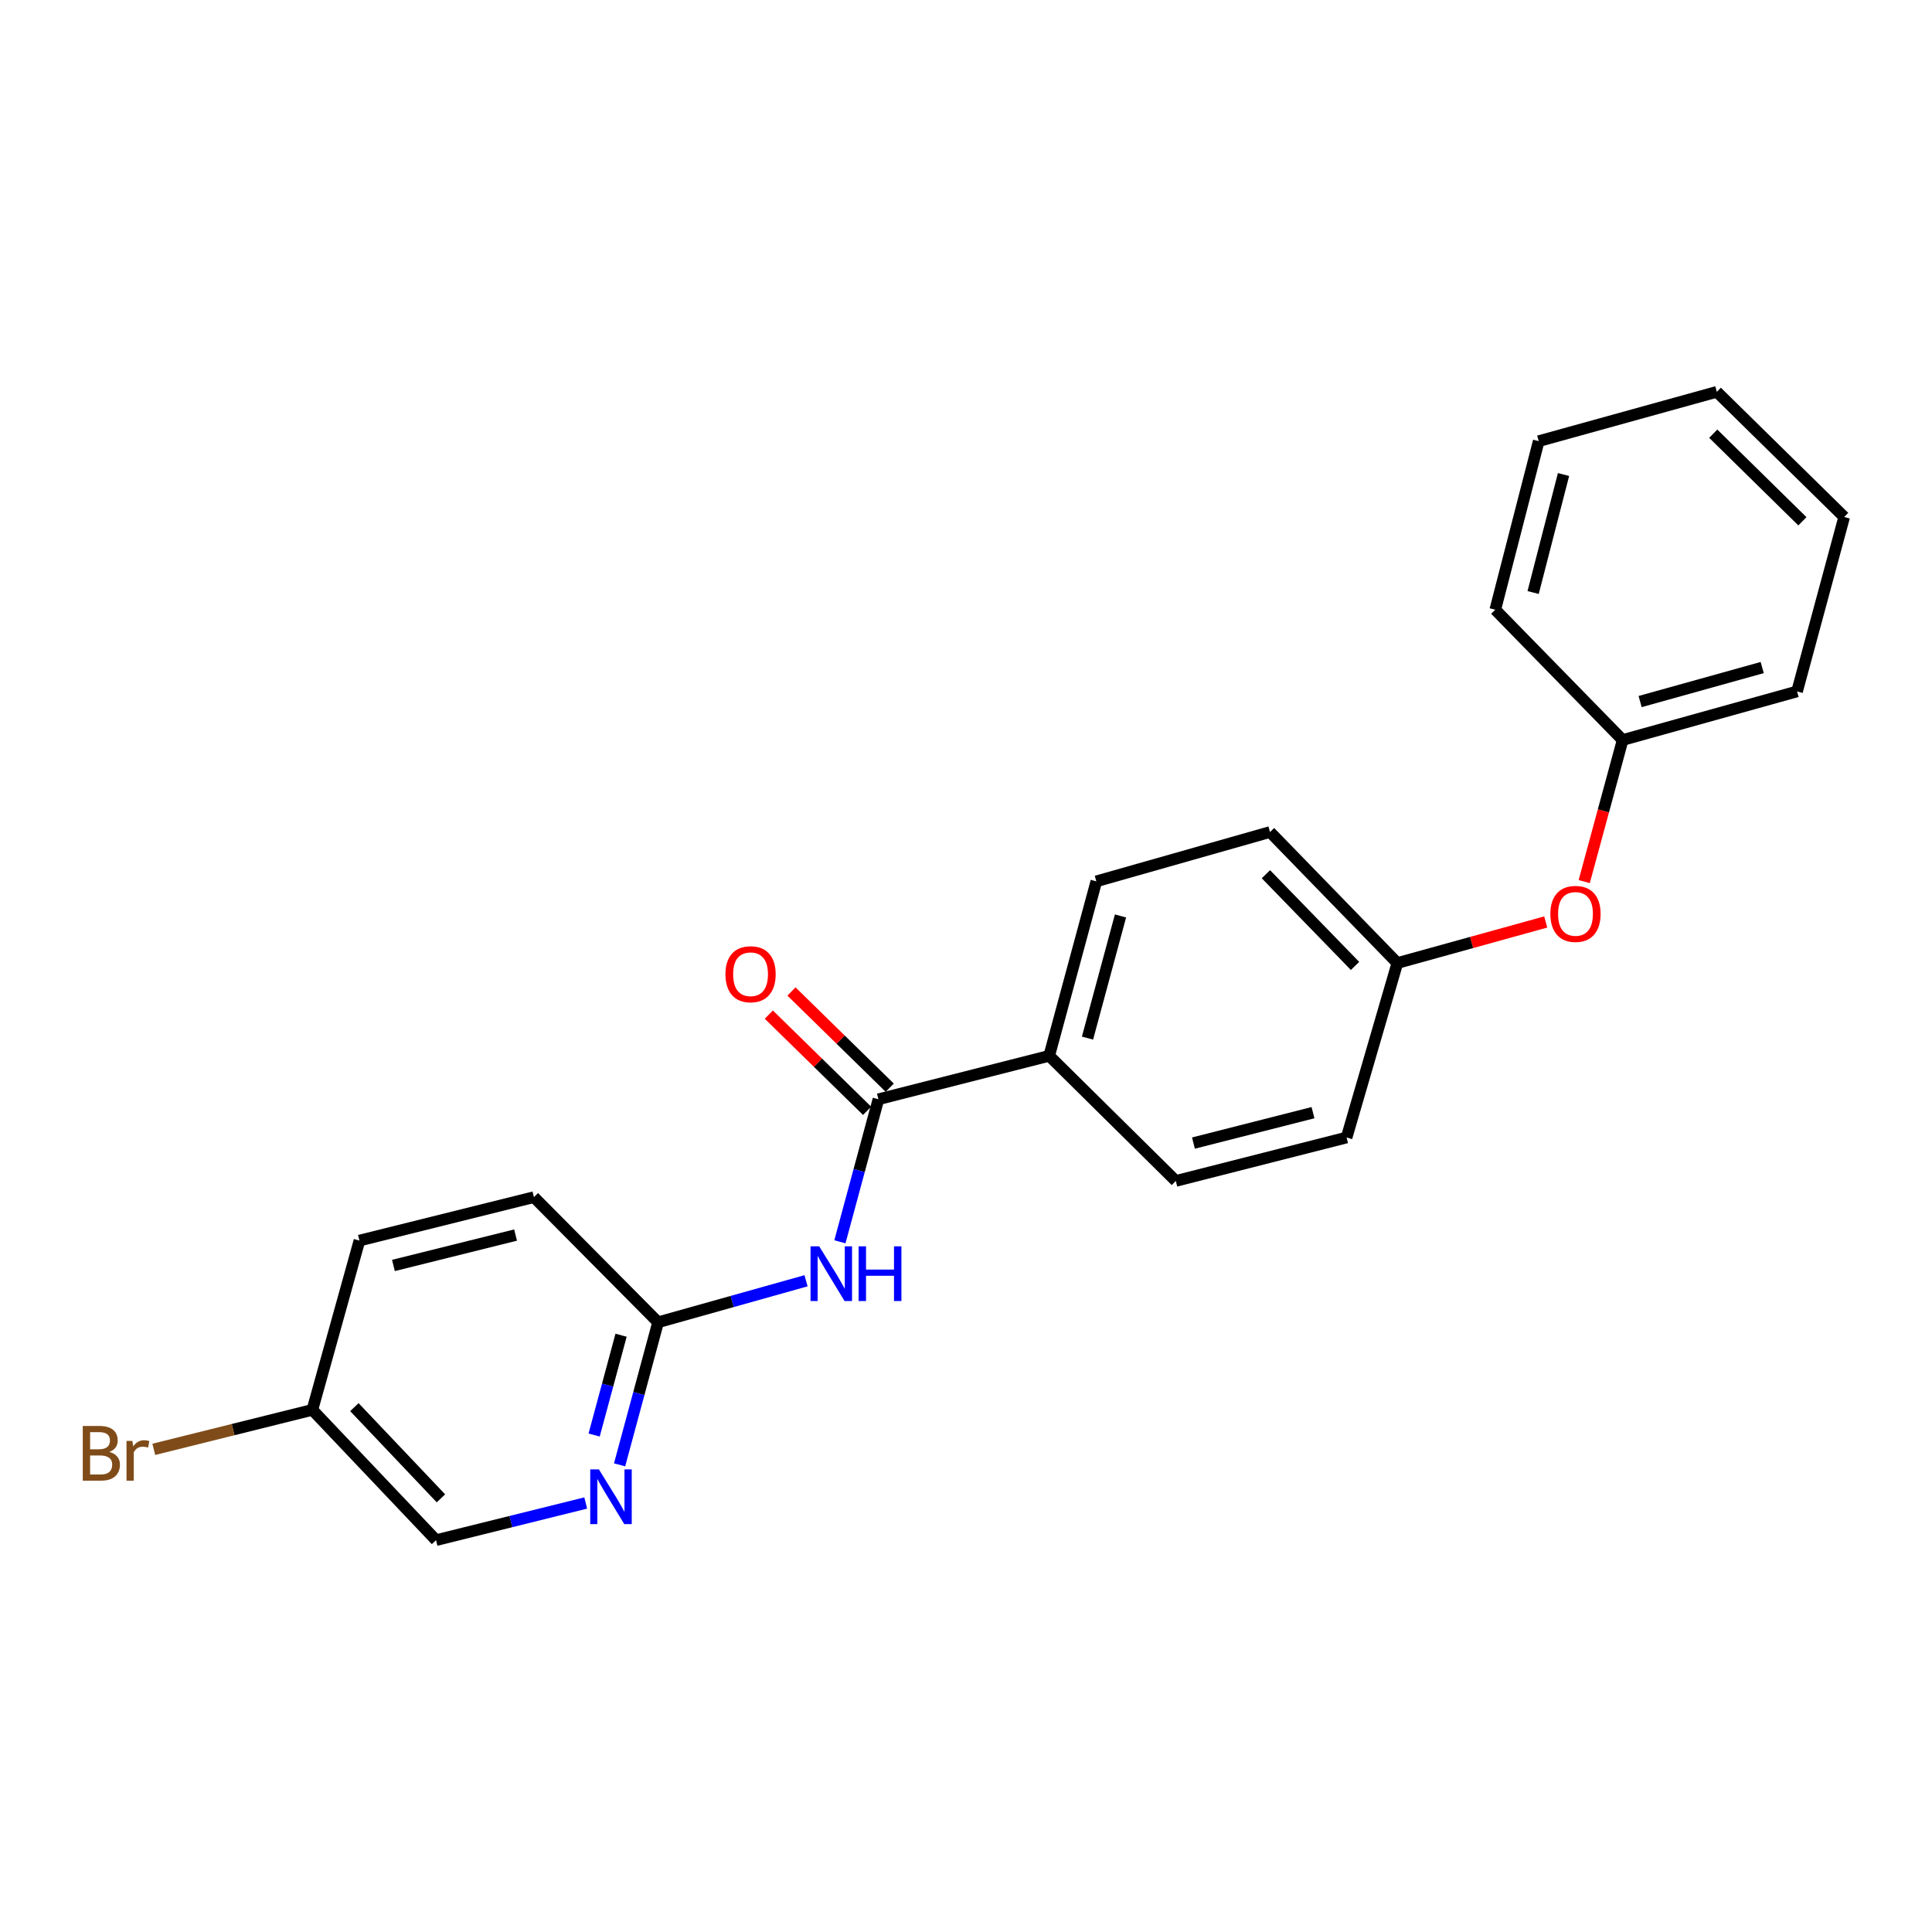 <?xml version='1.0' encoding='iso-8859-1'?>
<svg version='1.1' baseProfile='full'
              xmlns='http://www.w3.org/2000/svg'
                      xmlns:rdkit='http://www.rdkit.org/xml'
                      xmlns:xlink='http://www.w3.org/1999/xlink'
                  xml:space='preserve'
width='1000px' height='1000px' viewBox='0 0 1000 1000'>
<!-- END OF HEADER -->
<rect style='opacity:1.0;fill:#FFFFFF;stroke:none' width='1000' height='1000' x='0' y='0'> </rect>
<path class='bond-0' d='M 454.67,568.974 L 444.701,605.866' style='fill:none;fill-rule:evenodd;stroke:#000000;stroke-width:6px;stroke-linecap:butt;stroke-linejoin:miter;stroke-opacity:1' />
<path class='bond-0' d='M 444.701,605.866 L 434.731,642.758' style='fill:none;fill-rule:evenodd;stroke:#0000FF;stroke-width:6px;stroke-linecap:butt;stroke-linejoin:miter;stroke-opacity:1' />
<path class='bond-3' d='M 454.67,568.974 L 543.063,546.495' style='fill:none;fill-rule:evenodd;stroke:#000000;stroke-width:6px;stroke-linecap:butt;stroke-linejoin:miter;stroke-opacity:1' />
<path class='bond-4' d='M 460.528,562.991 L 435.094,538.09' style='fill:none;fill-rule:evenodd;stroke:#000000;stroke-width:6px;stroke-linecap:butt;stroke-linejoin:miter;stroke-opacity:1' />
<path class='bond-4' d='M 435.094,538.09 L 409.661,513.189' style='fill:none;fill-rule:evenodd;stroke:#FF0000;stroke-width:6px;stroke-linecap:butt;stroke-linejoin:miter;stroke-opacity:1' />
<path class='bond-4' d='M 448.811,574.958 L 423.378,550.057' style='fill:none;fill-rule:evenodd;stroke:#000000;stroke-width:6px;stroke-linecap:butt;stroke-linejoin:miter;stroke-opacity:1' />
<path class='bond-4' d='M 423.378,550.057 L 397.944,525.156' style='fill:none;fill-rule:evenodd;stroke:#FF0000;stroke-width:6px;stroke-linecap:butt;stroke-linejoin:miter;stroke-opacity:1' />
<path class='bond-1' d='M 417.205,662.922 L 378.915,673.664' style='fill:none;fill-rule:evenodd;stroke:#0000FF;stroke-width:6px;stroke-linecap:butt;stroke-linejoin:miter;stroke-opacity:1' />
<path class='bond-1' d='M 378.915,673.664 L 340.624,684.406' style='fill:none;fill-rule:evenodd;stroke:#000000;stroke-width:6px;stroke-linecap:butt;stroke-linejoin:miter;stroke-opacity:1' />
<path class='bond-2' d='M 340.624,684.406 L 330.662,721.307' style='fill:none;fill-rule:evenodd;stroke:#000000;stroke-width:6px;stroke-linecap:butt;stroke-linejoin:miter;stroke-opacity:1' />
<path class='bond-2' d='M 330.662,721.307 L 320.7,758.208' style='fill:none;fill-rule:evenodd;stroke:#0000FF;stroke-width:6px;stroke-linecap:butt;stroke-linejoin:miter;stroke-opacity:1' />
<path class='bond-2' d='M 321.466,691.111 L 314.493,716.942' style='fill:none;fill-rule:evenodd;stroke:#000000;stroke-width:6px;stroke-linecap:butt;stroke-linejoin:miter;stroke-opacity:1' />
<path class='bond-2' d='M 314.493,716.942 L 307.52,742.773' style='fill:none;fill-rule:evenodd;stroke:#0000FF;stroke-width:6px;stroke-linecap:butt;stroke-linejoin:miter;stroke-opacity:1' />
<path class='bond-11' d='M 340.624,684.406 L 276.358,619.637' style='fill:none;fill-rule:evenodd;stroke:#000000;stroke-width:6px;stroke-linecap:butt;stroke-linejoin:miter;stroke-opacity:1' />
<path class='bond-8' d='M 303.174,777.952 L 264.43,787.569' style='fill:none;fill-rule:evenodd;stroke:#0000FF;stroke-width:6px;stroke-linecap:butt;stroke-linejoin:miter;stroke-opacity:1' />
<path class='bond-8' d='M 264.43,787.569 L 225.686,797.186' style='fill:none;fill-rule:evenodd;stroke:#000000;stroke-width:6px;stroke-linecap:butt;stroke-linejoin:miter;stroke-opacity:1' />
<path class='bond-6' d='M 543.063,546.495 L 567.459,456.185' style='fill:none;fill-rule:evenodd;stroke:#000000;stroke-width:6px;stroke-linecap:butt;stroke-linejoin:miter;stroke-opacity:1' />
<path class='bond-6' d='M 562.891,537.316 L 579.968,474.099' style='fill:none;fill-rule:evenodd;stroke:#000000;stroke-width:6px;stroke-linecap:butt;stroke-linejoin:miter;stroke-opacity:1' />
<path class='bond-7' d='M 543.063,546.495 L 608.594,611.254' style='fill:none;fill-rule:evenodd;stroke:#000000;stroke-width:6px;stroke-linecap:butt;stroke-linejoin:miter;stroke-opacity:1' />
<path class='bond-5' d='M 800.079,477.211 L 761.671,487.838' style='fill:none;fill-rule:evenodd;stroke:#FF0000;stroke-width:6px;stroke-linecap:butt;stroke-linejoin:miter;stroke-opacity:1' />
<path class='bond-5' d='M 761.671,487.838 L 723.263,498.465' style='fill:none;fill-rule:evenodd;stroke:#000000;stroke-width:6px;stroke-linecap:butt;stroke-linejoin:miter;stroke-opacity:1' />
<path class='bond-14' d='M 819.99,456.302 L 829.933,419.668' style='fill:none;fill-rule:evenodd;stroke:#FF0000;stroke-width:6px;stroke-linecap:butt;stroke-linejoin:miter;stroke-opacity:1' />
<path class='bond-14' d='M 829.933,419.668 L 839.877,383.033' style='fill:none;fill-rule:evenodd;stroke:#000000;stroke-width:6px;stroke-linecap:butt;stroke-linejoin:miter;stroke-opacity:1' />
<path class='bond-12' d='M 567.459,456.185 L 657.359,430.653' style='fill:none;fill-rule:evenodd;stroke:#000000;stroke-width:6px;stroke-linecap:butt;stroke-linejoin:miter;stroke-opacity:1' />
<path class='bond-13' d='M 608.594,611.254 L 696.996,588.774' style='fill:none;fill-rule:evenodd;stroke:#000000;stroke-width:6px;stroke-linecap:butt;stroke-linejoin:miter;stroke-opacity:1' />
<path class='bond-13' d='M 617.727,591.651 L 679.609,575.915' style='fill:none;fill-rule:evenodd;stroke:#000000;stroke-width:6px;stroke-linecap:butt;stroke-linejoin:miter;stroke-opacity:1' />
<path class='bond-23' d='M 225.686,797.186 L 161.68,729.747' style='fill:none;fill-rule:evenodd;stroke:#000000;stroke-width:6px;stroke-linecap:butt;stroke-linejoin:miter;stroke-opacity:1' />
<path class='bond-23' d='M 228.233,775.541 L 183.429,728.334' style='fill:none;fill-rule:evenodd;stroke:#000000;stroke-width:6px;stroke-linecap:butt;stroke-linejoin:miter;stroke-opacity:1' />
<path class='bond-9' d='M 723.263,498.465 L 696.996,588.774' style='fill:none;fill-rule:evenodd;stroke:#000000;stroke-width:6px;stroke-linecap:butt;stroke-linejoin:miter;stroke-opacity:1' />
<path class='bond-22' d='M 723.263,498.465 L 657.359,430.653' style='fill:none;fill-rule:evenodd;stroke:#000000;stroke-width:6px;stroke-linecap:butt;stroke-linejoin:miter;stroke-opacity:1' />
<path class='bond-22' d='M 701.367,499.966 L 655.234,452.498' style='fill:none;fill-rule:evenodd;stroke:#000000;stroke-width:6px;stroke-linecap:butt;stroke-linejoin:miter;stroke-opacity:1' />
<path class='bond-10' d='M 161.68,729.747 L 186.048,642.117' style='fill:none;fill-rule:evenodd;stroke:#000000;stroke-width:6px;stroke-linecap:butt;stroke-linejoin:miter;stroke-opacity:1' />
<path class='bond-15' d='M 161.68,729.747 L 120.643,739.963' style='fill:none;fill-rule:evenodd;stroke:#000000;stroke-width:6px;stroke-linecap:butt;stroke-linejoin:miter;stroke-opacity:1' />
<path class='bond-15' d='M 120.643,739.963 L 79.606,750.179' style='fill:none;fill-rule:evenodd;stroke:#7F4C19;stroke-width:6px;stroke-linecap:butt;stroke-linejoin:miter;stroke-opacity:1' />
<path class='bond-16' d='M 276.358,619.637 L 186.048,642.117' style='fill:none;fill-rule:evenodd;stroke:#000000;stroke-width:6px;stroke-linecap:butt;stroke-linejoin:miter;stroke-opacity:1' />
<path class='bond-16' d='M 266.857,639.262 L 203.64,654.997' style='fill:none;fill-rule:evenodd;stroke:#000000;stroke-width:6px;stroke-linecap:butt;stroke-linejoin:miter;stroke-opacity:1' />
<path class='bond-17' d='M 839.877,383.033 L 930.158,357.883' style='fill:none;fill-rule:evenodd;stroke:#000000;stroke-width:6px;stroke-linecap:butt;stroke-linejoin:miter;stroke-opacity:1' />
<path class='bond-17' d='M 848.924,363.127 L 912.122,345.522' style='fill:none;fill-rule:evenodd;stroke:#000000;stroke-width:6px;stroke-linecap:butt;stroke-linejoin:miter;stroke-opacity:1' />
<path class='bond-18' d='M 839.877,383.033 L 773.954,315.594' style='fill:none;fill-rule:evenodd;stroke:#000000;stroke-width:6px;stroke-linecap:butt;stroke-linejoin:miter;stroke-opacity:1' />
<path class='bond-19' d='M 930.158,357.883 L 954.545,267.592' style='fill:none;fill-rule:evenodd;stroke:#000000;stroke-width:6px;stroke-linecap:butt;stroke-linejoin:miter;stroke-opacity:1' />
<path class='bond-20' d='M 773.954,315.594 L 796.434,228.345' style='fill:none;fill-rule:evenodd;stroke:#000000;stroke-width:6px;stroke-linecap:butt;stroke-linejoin:miter;stroke-opacity:1' />
<path class='bond-20' d='M 793.545,306.685 L 809.28,245.611' style='fill:none;fill-rule:evenodd;stroke:#000000;stroke-width:6px;stroke-linecap:butt;stroke-linejoin:miter;stroke-opacity:1' />
<path class='bond-24' d='M 954.545,267.592 L 888.623,202.814' style='fill:none;fill-rule:evenodd;stroke:#000000;stroke-width:6px;stroke-linecap:butt;stroke-linejoin:miter;stroke-opacity:1' />
<path class='bond-24' d='M 932.919,269.821 L 886.773,224.476' style='fill:none;fill-rule:evenodd;stroke:#000000;stroke-width:6px;stroke-linecap:butt;stroke-linejoin:miter;stroke-opacity:1' />
<path class='bond-21' d='M 796.434,228.345 L 888.623,202.814' style='fill:none;fill-rule:evenodd;stroke:#000000;stroke-width:6px;stroke-linecap:butt;stroke-linejoin:miter;stroke-opacity:1' />
<path  class='atom-1' d='M 424.013 645.096
L 433.293 660.096
Q 434.213 661.576, 435.693 664.256
Q 437.173 666.936, 437.253 667.096
L 437.253 645.096
L 441.013 645.096
L 441.013 673.416
L 437.133 673.416
L 427.173 657.016
Q 426.013 655.096, 424.773 652.896
Q 423.573 650.696, 423.213 650.016
L 423.213 673.416
L 419.533 673.416
L 419.533 645.096
L 424.013 645.096
' fill='#0000FF'/>
<path  class='atom-1' d='M 444.413 645.096
L 448.253 645.096
L 448.253 657.136
L 462.733 657.136
L 462.733 645.096
L 466.573 645.096
L 466.573 673.416
L 462.733 673.416
L 462.733 660.336
L 448.253 660.336
L 448.253 673.416
L 444.413 673.416
L 444.413 645.096
' fill='#0000FF'/>
<path  class='atom-3' d='M 309.986 760.547
L 319.266 775.547
Q 320.186 777.027, 321.666 779.707
Q 323.146 782.387, 323.226 782.547
L 323.226 760.547
L 326.986 760.547
L 326.986 788.867
L 323.106 788.867
L 313.146 772.467
Q 311.986 770.547, 310.746 768.347
Q 309.546 766.147, 309.186 765.467
L 309.186 788.867
L 305.506 788.867
L 305.506 760.547
L 309.986 760.547
' fill='#0000FF'/>
<path  class='atom-5' d='M 375.487 504.258
Q 375.487 497.458, 378.847 493.658
Q 382.207 489.858, 388.487 489.858
Q 394.767 489.858, 398.127 493.658
Q 401.487 497.458, 401.487 504.258
Q 401.487 511.138, 398.087 515.058
Q 394.687 518.938, 388.487 518.938
Q 382.247 518.938, 378.847 515.058
Q 375.487 511.178, 375.487 504.258
M 388.487 515.738
Q 392.807 515.738, 395.127 512.858
Q 397.487 509.938, 397.487 504.258
Q 397.487 498.698, 395.127 495.898
Q 392.807 493.058, 388.487 493.058
Q 384.167 493.058, 381.807 495.858
Q 379.487 498.658, 379.487 504.258
Q 379.487 509.978, 381.807 512.858
Q 384.167 515.738, 388.487 515.738
' fill='#FF0000'/>
<path  class='atom-6' d='M 802.471 473.032
Q 802.471 466.232, 805.831 462.432
Q 809.191 458.632, 815.471 458.632
Q 821.751 458.632, 825.111 462.432
Q 828.471 466.232, 828.471 473.032
Q 828.471 479.912, 825.071 483.832
Q 821.671 487.712, 815.471 487.712
Q 809.231 487.712, 805.831 483.832
Q 802.471 479.952, 802.471 473.032
M 815.471 484.512
Q 819.791 484.512, 822.111 481.632
Q 824.471 478.712, 824.471 473.032
Q 824.471 467.472, 822.111 464.672
Q 819.791 461.832, 815.471 461.832
Q 811.151 461.832, 808.791 464.632
Q 806.471 467.432, 806.471 473.032
Q 806.471 478.752, 808.791 481.632
Q 811.151 484.512, 815.471 484.512
' fill='#FF0000'/>
<path  class='atom-16' d='M 56.599 751.507
Q 59.319 752.267, 60.679 753.947
Q 62.08 755.587, 62.08 758.027
Q 62.08 761.947, 59.559 764.187
Q 57.08 766.387, 52.359 766.387
L 42.84 766.387
L 42.84 738.067
L 51.2 738.067
Q 56.039 738.067, 58.48 740.027
Q 60.919 741.987, 60.919 745.587
Q 60.919 749.867, 56.599 751.507
M 46.639 741.267
L 46.639 750.147
L 51.2 750.147
Q 53.999 750.147, 55.44 749.027
Q 56.919 747.867, 56.919 745.587
Q 56.919 741.267, 51.2 741.267
L 46.639 741.267
M 52.359 763.187
Q 55.12 763.187, 56.599 761.867
Q 58.08 760.547, 58.08 758.027
Q 58.08 755.707, 56.44 754.547
Q 54.84 753.347, 51.76 753.347
L 46.639 753.347
L 46.639 763.187
L 52.359 763.187
' fill='#7F4C19'/>
<path  class='atom-16' d='M 68.519 745.827
L 68.96 748.667
Q 71.12 745.467, 74.639 745.467
Q 75.76 745.467, 77.279 745.867
L 76.68 749.227
Q 74.96 748.827, 73.999 748.827
Q 72.32 748.827, 71.2 749.507
Q 70.12 750.147, 69.24 751.707
L 69.24 766.387
L 65.48 766.387
L 65.48 745.827
L 68.519 745.827
' fill='#7F4C19'/>
</svg>
